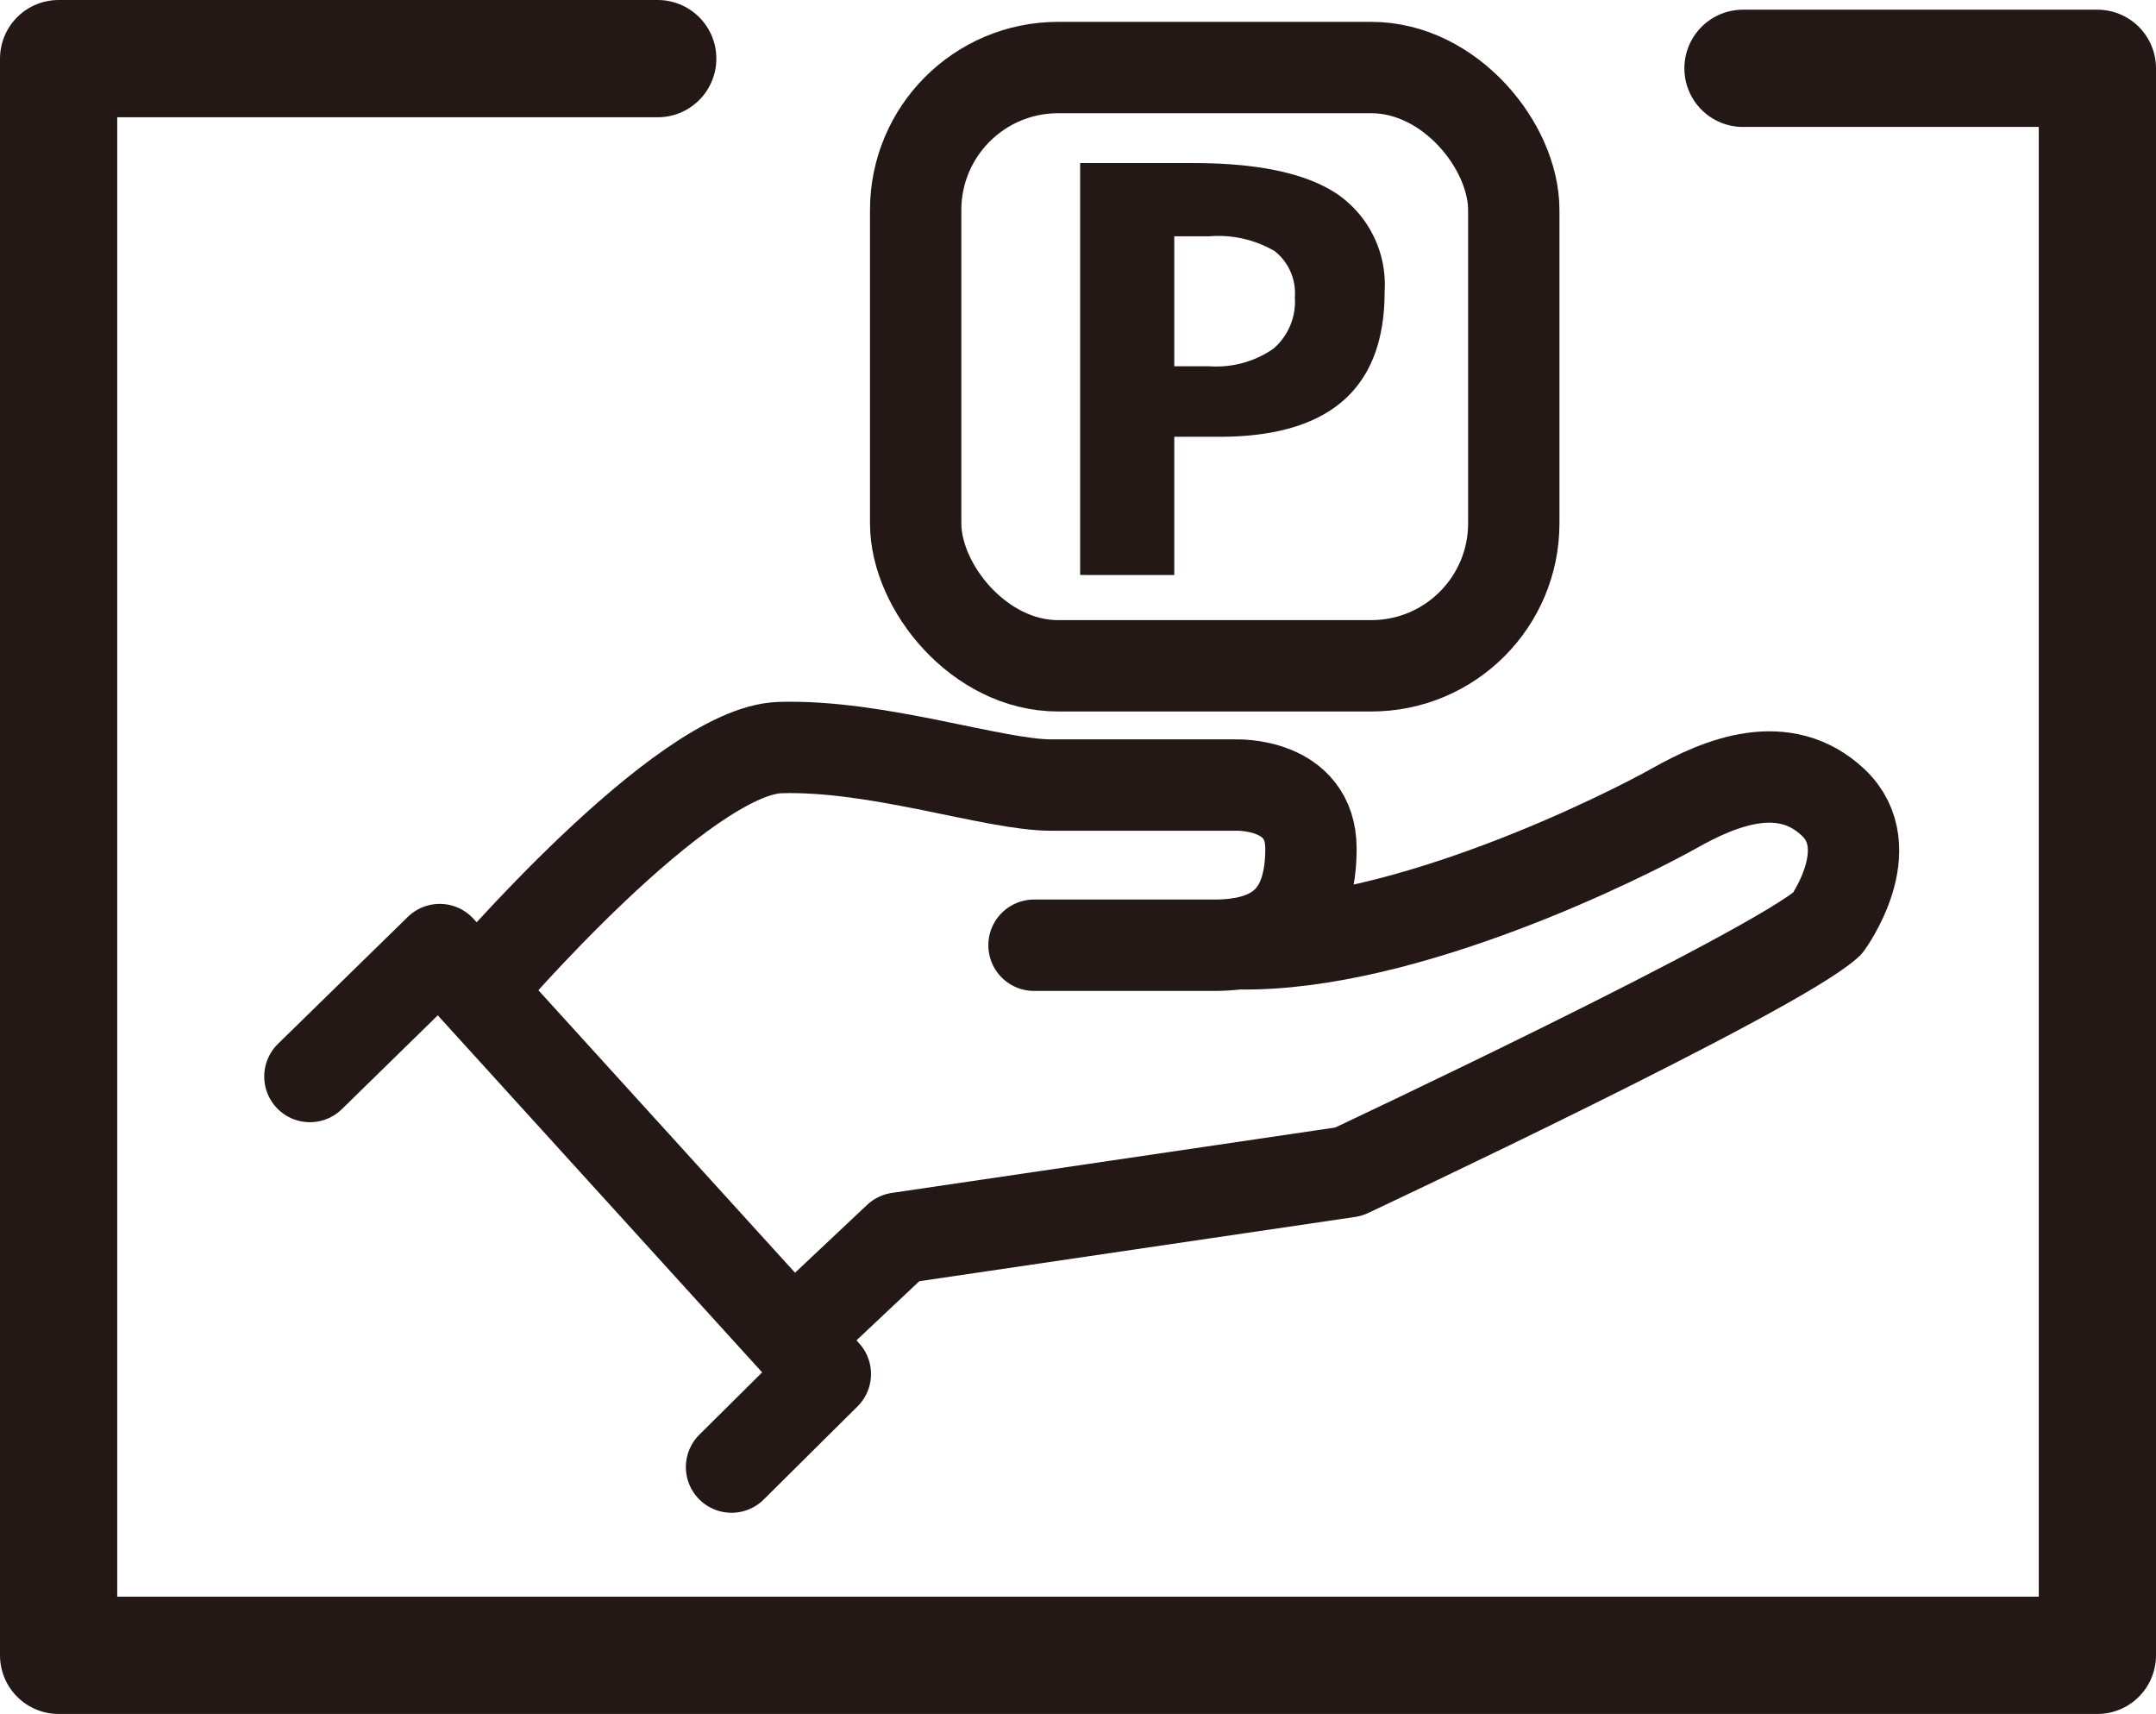 <svg xmlns="http://www.w3.org/2000/svg" viewBox="0 0 128.734 102.315"><g id="レイヤー_2" data-name="レイヤー 2"><g id="レイヤー_1-2" data-name="レイヤー 1"><polyline points="39.273 3.5 3.5 3.5 3.5 98.815 125.234 98.815 125.234 4.078 104.073 4.078" style="fill:none;stroke:#231815;stroke-linecap:round;stroke-linejoin:round;stroke-width:7px"/><path d="M70.116,26.073v8.251H64.495V9.734h6.739q5.95,0,8.695,1.907a6.57,6.57,0,0,1,2.745,5.786q0,8.646-9.862,8.646Zm0-4.208h2.104A5.987,5.987,0,0,0,76.017,20.829a3.695,3.695,0,0,0,1.298-3.074,3.208,3.208,0,0,0-1.199-2.761,6.657,6.657,0,0,0-3.896-.888H70.116Z" style="fill:#231815"/><rect x="54.674" y="4.032" width="35.713" height="35.713" rx="8.504" style="fill:none;stroke:#231815;stroke-linecap:round;stroke-linejoin:round;stroke-width:5.454px"/><polyline points="18.504 64.263 26.256 56.684 49.281 82.022 43.68 87.578" style="fill:none;stroke:#231815;stroke-linecap:round;stroke-linejoin:round;stroke-width:5.454px"/><path d="M28.667,58.923s12.058-14.125,17.915-14.297,12.747,2.239,16.192,2.239H73.798s4.479-.172,4.479,3.79-1.895,5.771-5.771,5.771h-10.766" style="fill:none;stroke:#231815;stroke-linecap:round;stroke-linejoin:round;stroke-width:5.454px"/><path d="M47.788,79.422l5.857-5.512,26.872-3.962s25.322-11.886,28.594-14.814c0,0,3.273-4.479.345-7.235s-6.718-1.206-9.474.345-16.02,8.268-26.011,8.096" style="fill:none;stroke:#231815;stroke-linecap:round;stroke-linejoin:round;stroke-width:5.454px"/></g></g></svg>